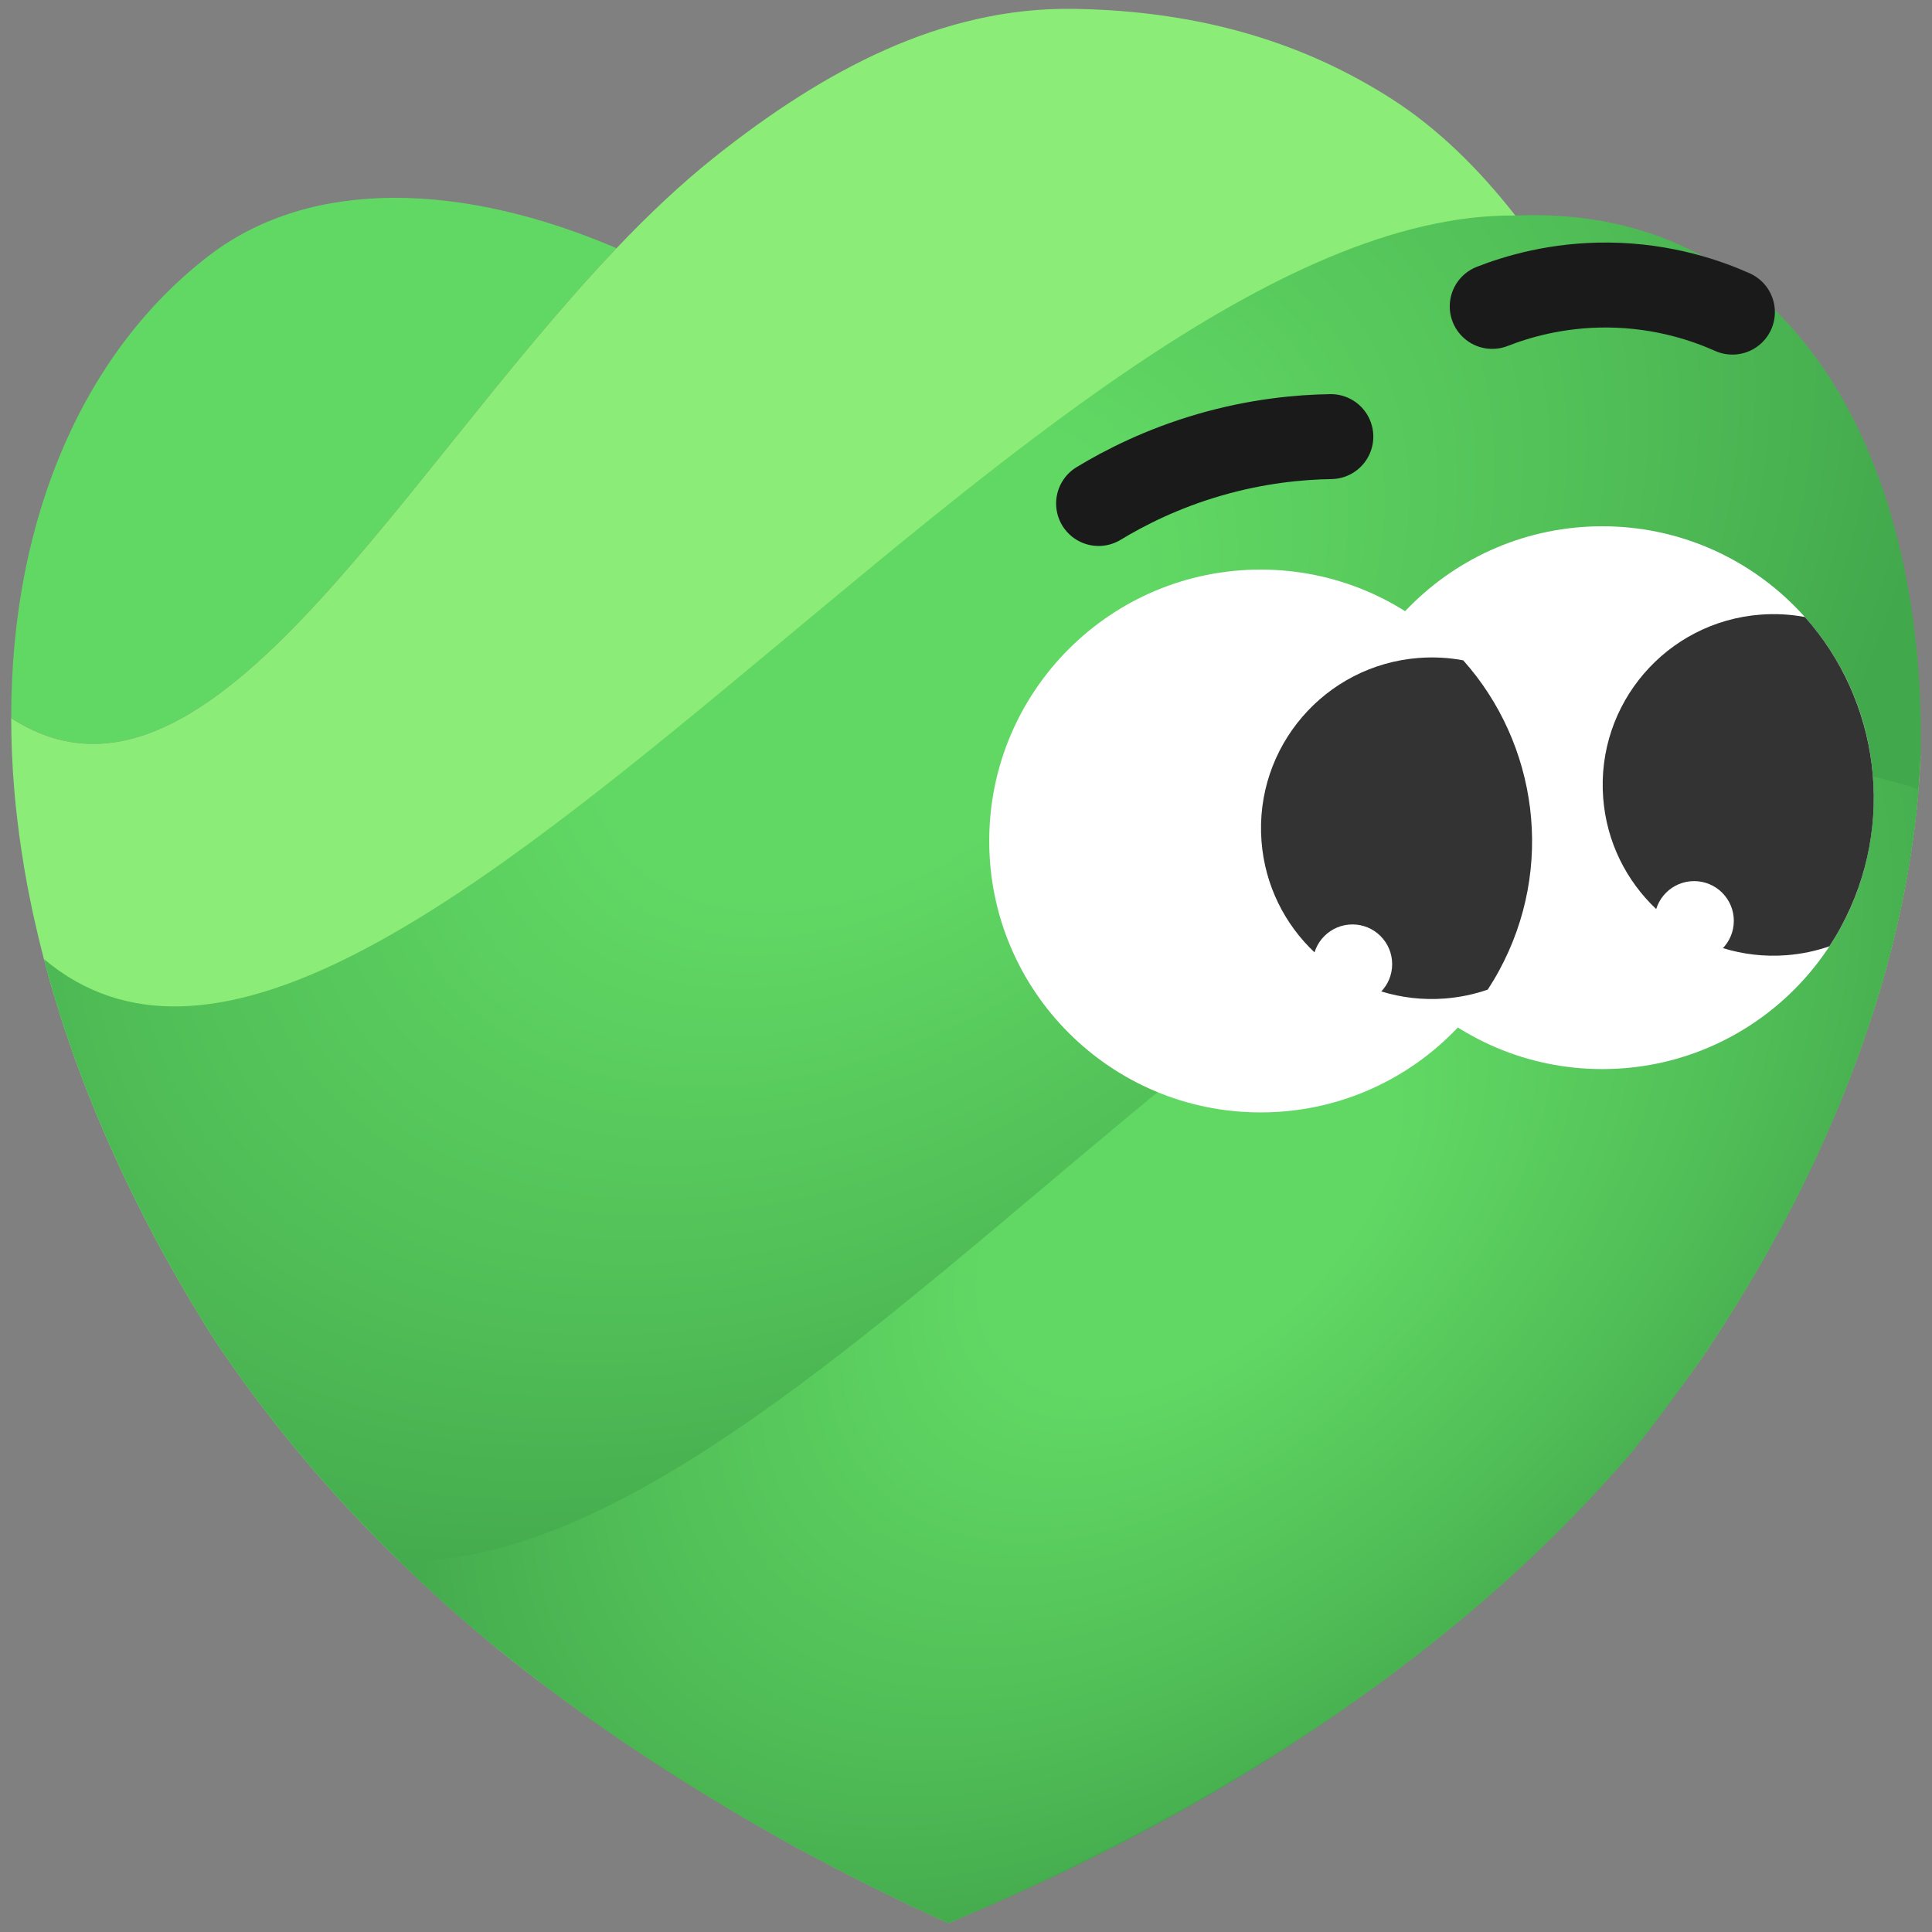 <?xml version="1.0" encoding="utf-8"?>
<!-- Generator: Adobe Illustrator 27.7.0, SVG Export Plug-In . SVG Version: 6.00 Build 0)  -->
<svg version="1.1" id="Layer_1" xmlns="http://www.w3.org/2000/svg" xmlns:xlink="http://www.w3.org/1999/xlink" x="0px" y="0px"
	 viewBox="0 0 600 600" style="enable-background:new 0 0 600 600;" xml:space="preserve">
<rect x="0" y="0" width="600" height="600" fill="#808080" stroke="none"/>
<style type="text/css">
	.st0{fill:#76B8FF;}
	.st1{fill:#758ACC;}
	.st2{fill:#61D864;}
	.st3{fill:#8BED77;}
	.st4{fill:url(#SVGID_1_);}
	.st5{fill:url(#SVGID_00000183965447906549225150000007669251125520954517_);}
	.st6{fill:#FFFFFF;}
	.st7{fill:none;stroke:#1A1A1A;stroke-width:26.383;stroke-linecap:round;stroke-miterlimit:10;}
	.st8{fill:#333333;}
</style>
<g>
	<g>
		<g>
			<g>
				<path class="st0" d="M289.828,56.312c0.025,0,0.025,0,0.049,0.001c-0.025,0.024-0.025,0.024-0.025,0.024
					S289.852,56.337,289.828,56.312z"/>
				<path class="st0" d="M290.124,56.243c0.198-0.095,0.469-0.19,0.84-0.307C290.593,56.078,290.322,56.172,290.124,56.243z"/>
				<path class="st1" d="M288.704,55.903c0.367,0.128,0.635,0.23,0.83,0.332C289.339,56.158,289.07,56.055,288.704,55.903z"/>
				<path class="st1" d="M289.779,56.311c0.024,0,0.024,0,0.049,0.001c-0.025,0.024-0.025,0.024-0.025,0.024
					S289.803,56.336,289.779,56.311z"/>
				<g>
					<path class="st2" d="M3.482,223.031C3.397,159.465,26.979,108.396,65.026,79.298c31.991-24.471,79.351-22.423,126.428-2.213
						C122.126,149.929,63.729,261.867,3.482,223.031z"/>
					<path class="st3" d="M596.455,234.695c-0.015,0.273-0.022,0.537-0.037,0.81c-0.057,1.14-0.113,2.29-0.179,3.44
						c-0.07,1.207-0.149,2.424-0.228,3.642c-0.005,0.057-0.01,0.113-0.013,0.179c-0.024,0.396-0.056,0.803-0.09,1.199
						c-0.024,0.387-0.058,0.774-0.093,1.152c-0.043,0.623-0.095,1.247-0.157,1.871c-0.013,0.189-0.035,0.369-0.048,0.558
						c-0.089,0.974-0.188,1.949-0.276,2.932c-0.01,0.104-0.021,0.208-0.031,0.312c-0.026,0.256-0.051,0.521-0.076,0.785
						c-0.013,0.179-0.037,0.35-0.061,0.521c0.002,0.019,0.002,0.028-0.006,0.038c-0.015,0.161-0.039,0.323-0.063,0.494
						c-0.068,0.662-0.144,1.335-0.222,1.998c-0.109,0.966-0.227,1.933-0.353,2.91c-0.077,0.664-0.163,1.337-0.259,2.001
						c-0.054,0.371-0.098,0.75-0.152,1.12c-0.042,0.285-0.085,0.57-0.127,0.855c-0.165,1.196-0.33,2.392-0.524,3.572
						c-0.085,0.57-0.169,1.149-0.263,1.72c-0.004,0.066-0.017,0.133-0.031,0.2c-0.095,0.561-0.19,1.123-0.285,1.675
						c-0.01,0.104-0.029,0.218-0.039,0.323c-0.018,0.123-0.045,0.247-0.064,0.371c0.002,0.019,0.002,0.028-0.006,0.038
						c-0.038,0.228-0.085,0.448-0.133,0.677c-0.088,0.524-0.176,1.056-0.264,1.589c-0.088,0.533-0.185,1.066-0.291,1.601
						c-0.104,0.572-0.207,1.143-0.32,1.715c-0.101,0.6-0.222,1.191-0.333,1.782c-0.159,0.811-0.319,1.612-0.487,2.424
						c-0.154,0.764-0.316,1.528-0.479,2.292c-0.193,0.964-0.406,1.92-0.619,2.876c-0.164,0.755-0.337,1.501-0.501,2.247
						c-0.333,1.435-0.667,2.861-1.019,4.288c-0.273,1.139-0.554,2.288-0.854,3.439c-0.029,0.105-0.049,0.211-0.078,0.316
						c-0.271,1.045-0.542,2.09-0.823,3.136c-0.036,0.134-0.071,0.278-0.107,0.412c-0.135,0.527-0.28,1.046-0.426,1.565
						c-0.121,0.47-0.252,0.931-0.383,1.402c-0.101,0.374-0.211,0.749-0.312,1.124c-0.348,1.248-0.706,2.498-1.073,3.748
						c-0.031,0.087-0.06,0.183-0.081,0.27c-0.111,0.366-0.213,0.721-0.324,1.087c-0.25,0.846-0.501,1.683-0.76,2.53
						c-0.118,0.395-0.236,0.789-0.363,1.184c-0.096,0.318-0.199,0.664-0.295,0.982c-0.163,0.529-0.344,1.07-0.516,1.609
						c-0.134,0.424-0.278,0.849-0.412,1.273c-0.27,0.829-0.539,1.667-0.818,2.507c0.001,0.01-0.008,0.019-0.007,0.029
						c0,0,0,0-0.017,0.02c-0.016,0.029-0.024,0.049-0.031,0.077c-0.12,0.376-0.24,0.743-0.36,1.109
						c-0.053,0.154-0.106,0.309-0.151,0.453c-0.137,0.396-0.273,0.792-0.418,1.198c-0.309,0.926-0.645,1.874-0.973,2.792
						c-0.09,0.28-0.189,0.56-0.287,0.85c-0.004,0.066-0.036,0.125-0.069,0.184c-0.065,0.24-0.14,0.471-0.225,0.694
						c-0.319,0.918-0.648,1.827-0.985,2.755c-1.144,3.116-2.325,6.225-3.552,9.357c-0.341,0.882-0.691,1.764-1.05,2.657
						c-0.383,0.942-0.766,1.874-1.159,2.817c0,0,0,0,0.003,0.037l-0.019-0.008c-0.015,0.048-0.031,0.078-0.047,0.117
						c-0.367,0.903-0.734,1.815-1.129,2.72c-0.401,0.943-0.803,1.886-1.213,2.84c-0.048,0.108-0.095,0.214-0.152,0.322
						c-0.416,0.991-0.843,1.974-1.279,2.958c-0.356,0.808-0.722,1.617-1.077,2.435c0.003,0.037,0.003,0.037,0.003,0.037
						c-0.868,1.892-1.717,3.801-2.63,5.715c0.002,0.028,0.002,0.028,0.002,0.028c-0.904,1.914-1.817,3.828-2.759,5.744
						c0.002,0.019,0.002,0.019,0.002,0.019c-0.499,1.017-1.023,2.064-1.531,3.082c-0.225,0.46-0.44,0.928-0.658,1.368
						c-0.245,0.452-0.462,0.892-0.707,1.344c-0.61,1.261-1.232,2.494-1.883,3.721c-0.364,0.715-0.721,1.392-1.105,2.099
						c-0.121,0.245-0.252,0.471-0.382,0.726c-0.13,0.245-0.25,0.499-0.379,0.754c-0.449,0.825-0.895,1.678-1.363,2.504
						c-0.619,1.158-1.255,2.327-1.891,3.496c-0.227,0.431-0.465,0.855-0.684,1.276c-0.55,0.965-1.09,1.938-1.646,2.941
						c-0.141,0.227-0.271,0.473-0.409,0.737c-0.671,1.209-1.341,2.428-2.094,3.662c-0.057,0.108-0.125,0.198-0.191,0.307
						c-0.089,0.167-0.206,0.355-0.304,0.532c-0.173,0.296-0.327,0.59-0.491,0.885c-0.379,0.641-0.766,1.302-1.145,1.952
						c-0.363,0.611-0.745,1.224-1.099,1.826c-0.775,1.312-1.56,2.615-2.354,3.919c-0.32,0.561-0.652,1.095-0.984,1.629
						c-0.226,0.337-0.432,0.683-0.648,1.029c-0.083,0.129-0.166,0.267-0.239,0.405c-0.158,0.248-0.334,0.506-0.49,0.772
						c-0.308,0.485-0.607,0.96-0.914,1.455c-0.646,1.057-1.301,2.105-1.966,3.164c-0.15,0.238-0.308,0.485-0.457,0.723
						c-0.133,0.208-0.259,0.387-0.385,0.576c-0.616,0.961-1.222,1.93-1.857,2.883c-0.575,0.892-1.159,1.784-1.742,2.677
						c-0.041,0.078-0.083,0.138-0.133,0.217c-0.284,0.427-0.568,0.853-0.87,1.291c-0.568,0.854-1.137,1.707-1.706,2.552
						c-0.033,0.059-0.076,0.109-0.117,0.169c-1.036,1.455-2.071,2.91-3.127,4.348c-25.953,35.666-57.525,66.658-92.9,93.381
						c-0.505,0.37-1.01,0.74-1.514,1.11c-0.866,0.653-1.733,1.296-2.612,1.922c-2.002,1.459-4.007,2.881-6.011,4.302
						c-1.59,1.106-3.17,2.211-4.751,3.307c-1.082,0.765-2.167,1.501-3.251,2.247c-0.498,0.331-0.987,0.672-1.467,0.993
						c-1.067,0.726-2.134,1.442-3.184,2.147c-0.515,0.352-1.033,0.685-1.532,1.007c-0.106,0.074-0.222,0.15-0.329,0.224
						c-0.624,0.407-1.256,0.825-1.861,1.231c-1.433,0.953-2.869,1.877-4.294,2.81c-1.426,0.924-2.835,1.827-4.263,2.723
						c-1.41,0.894-2.82,1.789-4.23,2.674c-1.403,0.856-2.797,1.721-4.19,2.586c-0.769,0.467-1.518,0.941-2.288,1.398
						c-0.769,0.467-1.52,0.922-2.271,1.378c-0.072,0.043-0.171,0.089-0.261,0.134l-0.061,0.061l-0.009,0.01l-0.295,0.174
						l-1.281,0.752c-0.876,0.531-1.734,1.062-2.595,1.555c-0.367,0.218-0.724,0.444-1.082,0.651
						c-0.356,0.236-0.705,0.443-1.083,0.643c-0.341,0.196-0.683,0.375-1.014,0.571c-0.341,0.196-0.672,0.393-1.022,0.59
						c-0.008,0.019-0.043,0.05-0.061,0.061c-0.653,0.392-1.326,0.775-1.99,1.148c-0.008,0.019-0.043,0.05-0.061,0.052
						c-1.372,0.779-2.716,1.564-4.034,2.31c-0.027,0.012-0.044,0.041-0.081,0.044l-2.01,1.131c-0.332,0.187-0.665,0.364-0.987,0.559
						c-0.333,0.177-0.655,0.373-0.987,0.55c-0.089,0.055-0.17,0.099-0.26,0.153c-0.134,0.076-0.278,0.154-0.413,0.231
						c-22.853,12.634-46.399,23.898-70.1,33.965c-15.36-6.946-30.6-14.494-45.587-22.626c-0.01-0.008-0.01-0.008-0.029-0.007
						c-0.264-0.129-0.529-0.276-0.804-0.422c-0.57-0.32-1.169-0.637-1.759-0.964c-0.424-0.247-0.858-0.502-1.3-0.748
						c-0.638-0.342-1.277-0.693-1.916-1.054c-0.403-0.221-0.806-0.441-1.209-0.671c-0.01-0.008-0.02-0.017-0.03-0.026l-0.01-0.009
						c-0.01-0.008-0.011-0.018-0.02-0.017c-0.068-0.032-0.147-0.072-0.216-0.114c-0.127-0.064-0.255-0.129-0.374-0.204
						c-0.029-0.016-0.068-0.032-0.107-0.047c-0.04-0.025-0.079-0.041-0.109-0.076c-0.068-0.032-0.138-0.083-0.207-0.124
						c-0.247-0.148-0.484-0.289-0.728-0.41c-0.029-0.007-0.057-0.014-0.079-0.04c-0.541-0.303-1.083-0.615-1.624-0.928
						c-0.059-0.033-0.118-0.065-0.177-0.098c-0.364-0.205-0.728-0.41-1.103-0.632c-1.181-0.673-2.373-1.354-3.545-2.038
						c-0.797-0.451-1.586-0.912-2.384-1.382s-1.597-0.94-2.406-1.418c-0.02-0.017-0.033-0.053-0.061-0.051
						c-0.265-0.138-0.512-0.287-0.768-0.444c-0.73-0.428-1.431-0.859-2.17-1.287c-0.336-0.207-0.644-0.417-0.968-0.587
						c-3.257-1.958-6.594-3.975-9.977-6.092l-0.061-0.061c-0.129-0.083-0.248-0.158-0.367-0.242
						c-0.523-0.314-1.038-0.638-1.559-0.933c-0.011-0.018-0.04-0.034-0.07-0.051c-0.022-0.036-0.052-0.061-0.061-0.06
						c-0.345-0.206-0.662-0.406-1.008-0.622c-0.762-0.482-1.544-0.972-2.327-1.481c-0.416-0.266-0.833-0.551-1.269-0.825
						c-0.514-0.315-1.038-0.647-1.562-0.97c-0.021-0.027-0.051-0.043-0.063-0.08c-0.089-0.049-0.167-0.089-0.265-0.138
						c-1.467-0.959-2.964-1.926-4.471-2.91c-1.359-0.903-2.729-1.804-4.117-2.714c-1.361-0.921-2.742-1.85-4.142-2.787
						c-0.217-0.133-0.436-0.274-0.645-0.426c-2.565-1.752-5.151-3.539-7.741-5.364c-1.075-0.748-2.15-1.504-3.236-2.27
						c-0.139-0.092-0.279-0.193-0.418-0.294c-1.524-1.076-3.04-2.173-4.557-3.278c-2.595-1.899-5.202-3.816-7.813-5.79
						c-0.449-0.32-0.889-0.65-1.339-0.989c-0.199-0.144-0.409-0.295-0.61-0.457c-1.321-1.009-2.643-2.027-3.956-3.037
						c-1.141-0.864-2.275-1.766-3.409-2.668c-0.32-0.237-0.622-0.494-0.953-0.748c-1.154-0.91-2.318-1.838-3.493-2.774
						c-0.069-0.041-0.13-0.093-0.201-0.162c-1.67-1.374-3.341-2.749-4.995-4.153c-9.01-7.569-17.734-15.434-26.116-23.599
						c-21.691-21.127-41.191-44.272-57.967-69.573c-0.872-1.365-1.724-2.721-2.559-4.089c-0.314-0.509-0.638-1.027-0.934-1.547
						c-0.897-1.438-1.775-2.877-2.635-4.336c-0.151-0.232-0.302-0.482-0.454-0.732c-0.369-0.608-0.728-1.217-1.079-1.836
						c-0.502-0.86-0.993-1.702-1.494-2.544c-0.165-0.296-0.35-0.609-0.515-0.906c-0.088-0.162-0.185-0.313-0.272-0.457
						c-0.35-0.609-0.698-1.191-1.028-1.783c-0.229-0.394-0.459-0.798-0.67-1.194c-0.511-0.859-0.995-1.721-1.478-2.582
						c-0.693-1.248-1.377-2.487-2.089-3.734c-0.373-0.655-0.737-1.32-1.082-1.986c-0.302-0.595-0.623-1.188-0.941-1.753
						c-0.286-0.511-0.554-1.034-0.829-1.527c-0.107-0.16-0.177-0.333-0.256-0.486c-0.301-0.585-0.6-1.143-0.891-1.71
						c-0.134-0.261-0.258-0.514-0.389-0.747c-0.534-1.017-1.046-1.998-1.558-2.988c-0.326-0.659-0.681-1.324-1.009-2.011
						l-1.144-2.281c-0.544-1.035-1.06-2.063-1.549-3.102c-0.258-0.514-0.496-1.011-0.723-1.499
						c-0.368-0.711-0.716-1.406-1.056-2.119c-0.302-0.594-0.587-1.21-0.879-1.796c-0.014-0.055-0.036-0.1-0.057-0.127
						c-0.285-0.615-0.552-1.241-0.838-1.865c-0.259-0.523-0.499-1.057-0.74-1.591c-0.536-1.158-1.052-2.298-1.557-3.43
						c-0.515-1.131-1.009-2.236-1.504-3.359c-0.513-1.112-1.007-2.217-1.493-3.332l0.007-0.029c-0.388-0.954-0.83-1.884-1.199-2.84
						c-0.078-0.154-0.138-0.308-0.198-0.472c-0.169-0.343-0.299-0.67-0.447-0.996c-0.201-0.5-0.41-0.999-0.6-1.481
						c-0.806-1.943-1.604-3.886-2.363-5.823c-0.379-0.964-0.767-1.918-1.127-2.874c-0.262-0.682-0.516-1.375-0.769-2.058
						c-0.106-0.264-0.213-0.546-0.32-0.809l-0.028,0.002c-0.003-0.037-0.003-0.037-0.003-0.037
						c-1.554-4.087-3.013-8.154-4.368-12.21l0.009-0.01c-0.208-0.593-0.405-1.168-0.613-1.752c-0.521-1.553-1.025-3.117-1.518-4.672
						c-0.073-0.2-0.126-0.393-0.179-0.577c-0.026-0.092-0.054-0.202-0.08-0.294c-0.253-0.796-0.526-1.609-0.76-2.407
						c-0.356-1.134-0.711-2.269-1.038-3.397l-0.01-0.008l-0.001-0.009c-0.257-0.852-0.505-1.705-0.753-2.557
						c-0.023-0.045-0.026-0.083-0.039-0.128c-0.26-0.889-0.521-1.778-0.763-2.669c-0.07-0.285-0.148-0.542-0.218-0.827
						c-0.172-0.615-0.335-1.23-0.507-1.845c-0.12-0.441-0.242-0.891-0.362-1.332c-0.173-0.624-0.335-1.23-0.498-1.836
						c-0.121-0.45-0.233-0.901-0.335-1.343c-0.283-1.056-0.548-2.104-0.792-3.145c-0.265-1.058-0.51-2.099-0.764-3.147
						c-0.245-1.041-0.499-2.081-0.725-3.122c-0.69-2.928-1.295-5.854-1.871-8.763c-0.249-1.209-0.48-2.429-0.709-3.621
						c-0.659-3.578-1.26-7.143-1.784-10.676c-0.482-3.133-0.897-6.262-1.253-9.348c-0.17-1.385-0.319-2.752-0.469-4.12
						c-0.018-0.223-0.045-0.437-0.072-0.651c-0.151-1.499-0.282-2.99-0.413-4.481c-0.652-7.624-0.954-15.108-0.969-22.408
						c60.25,38.846,118.641-73.102,187.974-145.945c9.913-10.422,20.061-20.027,30.451-28.291
						c33.839-26.916,70.545-46.662,111.486-46.059c41.271,0.613,72.982,11.488,98.53,27.785
						c14.723,9.383,27.403,22.001,38.668,36.378c0.001,0.01,0.01,0.009,0.011,0.018C521.13,131.562,543.179,231.77,596.455,234.695z
						"/>
					
						<radialGradient id="SVGID_1_" cx="705.58" cy="928.324" r="250.423" gradientTransform="matrix(0.581 0.814 1.202 -0.857 -1255.882 426.775)" gradientUnits="userSpaceOnUse">
						<stop  offset="0.249" style="stop-color:#61D864"/>
						<stop  offset="0.674" style="stop-color:#51BF57"/>
						<stop  offset="1" style="stop-color:#42A84C"/>
					</radialGradient>
					<path class="st4" d="M596.45,234.665v0.032c-0.01,0.274-0.021,0.538-0.032,0.813c-0.053,1.14-0.116,2.29-0.179,3.44
						c-0.074,1.203-0.148,2.417-0.232,3.641c0,0.053,0,0.106-0.011,0.179c-0.021,0.391-0.053,0.802-0.084,1.193
						c-0.032,0.391-0.063,0.781-0.095,1.161c-0.053,0.623-0.106,1.245-0.158,1.868c-0.021,0.19-0.032,0.369-0.053,0.559
						c-0.084,0.971-0.179,1.942-0.274,2.934c-0.01,0.095-0.021,0.201-0.032,0.306c-0.032,0.433-0.084,0.876-0.137,1.309v0.042
						c-0.095,0.834-0.19,1.657-0.285,2.491c-0.116,0.96-0.232,1.931-0.359,2.902c-0.074,0.665-0.158,1.34-0.253,2.005
						c-0.095,0.654-0.19,1.319-0.285,1.973c-0.106,0.77-0.222,1.53-0.338,2.301c-0.053,0.433-0.116,0.855-0.179,1.277
						c-0.084,0.57-0.169,1.15-0.264,1.72c-0.011,0.063-0.021,0.127-0.032,0.201c-0.106,0.665-0.211,1.33-0.327,1.995
						c-0.021,0.127-0.042,0.243-0.063,0.369c0,0.021,0,0.032-0.011,0.042c-0.127,0.749-0.243,1.509-0.39,2.258
						c-0.095,0.538-0.19,1.066-0.295,1.604c-0.106,0.57-0.201,1.14-0.317,1.72c-0.106,0.591-0.222,1.182-0.338,1.773
						c-0.158,0.813-0.317,1.615-0.485,2.427c-0.148,0.77-0.317,1.53-0.475,2.29c-0.19,0.971-0.412,1.921-0.623,2.881
						c-0.158,0.749-0.338,1.499-0.496,2.248c-0.338,1.435-0.675,2.86-1.024,4.285c-0.274,1.14-0.549,2.29-0.855,3.44
						c-0.032,0.105-0.042,0.211-0.074,0.317l-0.823,3.134c-0.042,0.137-0.074,0.274-0.106,0.412
						c-0.137,0.528-0.285,1.045-0.433,1.562c-0.116,0.475-0.253,0.939-0.38,1.404c-0.095,0.38-0.211,0.749-0.306,1.129
						c-0.348,1.245-0.707,2.491-1.076,3.746c-0.032,0.084-0.063,0.179-0.084,0.264c-0.106,0.369-0.211,0.728-0.327,1.087
						c-0.243,0.855-0.496,1.689-0.76,2.533c-0.517,1.689-1.045,3.377-1.583,5.044c-0.264,0.834-0.538,1.667-0.813,2.512
						c0,0.01-0.011,0.021-0.011,0.032c0,0,0,0-0.021,0.021c-0.011,0.021-0.021,0.042-0.032,0.074
						c-0.116,0.38-0.232,0.739-0.359,1.108c-0.032,0.095-0.063,0.19-0.095,0.274c-0.021,0.063-0.032,0.116-0.053,0.179
						c-0.053,0.169-0.116,0.348-0.179,0.517c-0.084,0.222-0.169,0.454-0.243,0.686c-0.306,0.918-0.644,1.868-0.971,2.786
						c-0.084,0.285-0.19,0.559-0.285,0.855c0,0.063-0.032,0.116-0.074,0.179c-0.063,0.243-0.137,0.475-0.222,0.697
						c-0.317,0.918-0.644,1.826-0.981,2.754c-1.15,3.113-2.332,6.226-3.557,9.361c-0.338,0.876-0.686,1.762-1.045,2.649
						c-0.39,0.95-0.77,1.879-1.161,2.818c0,0,0,0,0,0.042l-0.021-0.011c-0.011,0.053-0.032,0.074-0.042,0.116
						c-0.369,0.908-0.739,1.815-1.129,2.723c-0.401,0.939-0.802,1.889-1.214,2.839c-0.053,0.106-0.095,0.211-0.148,0.317
						c-0.422,0.992-0.844,1.984-1.287,2.966c-0.348,0.802-0.718,1.615-1.076,2.427c0.01,0.042,0.01,0.042,0.01,0.042
						c-0.876,1.889-1.72,3.799-2.638,5.72c0.011,0.021,0.011,0.021,0.011,0.021c-0.907,1.921-1.826,3.831-2.765,5.741
						c0,0.021,0,0.021,0,0.021c-0.496,1.024-1.024,2.068-1.53,3.082c-0.222,0.464-0.433,0.929-0.654,1.372
						c-0.243,0.454-0.464,0.887-0.707,1.34c-0.612,1.266-1.235,2.501-1.878,3.725c-0.369,0.707-0.728,1.393-1.108,2.1
						c-0.127,0.243-0.253,0.464-0.38,0.718c-0.137,0.253-0.253,0.507-0.38,0.76c-0.454,0.823-0.897,1.678-1.362,2.501
						c-0.623,1.161-1.256,2.332-1.899,3.493c-0.222,0.433-0.464,0.855-0.675,1.277c-0.549,0.971-1.097,1.942-1.646,2.944
						c-0.148,0.232-0.274,0.475-0.412,0.739c-0.675,1.203-1.34,2.427-2.089,3.662c-0.063,0.106-0.127,0.201-0.201,0.306
						c-0.084,0.169-0.201,0.359-0.295,0.528c-0.179,0.295-0.327,0.591-0.496,0.886c-0.38,0.644-0.76,1.309-1.14,1.952
						c-0.369,0.612-0.749,1.224-1.098,1.826c-0.781,1.319-1.562,2.617-2.364,3.926c-0.317,0.559-0.644,1.087-0.981,1.625
						c-0.222,0.338-0.433,0.686-0.644,1.024c-0.084,0.137-0.169,0.274-0.243,0.412c-0.158,0.243-0.327,0.507-0.485,0.77
						c-0.306,0.486-0.612,0.96-0.918,1.456c-0.644,1.055-1.309,2.1-1.963,3.166c-0.053,0.074-0.095,0.148-0.148,0.222
						c-0.084,0.127-0.169,0.264-0.253,0.401c-0.011,0.032-0.032,0.063-0.053,0.095c-0.074,0.105-0.137,0.2-0.201,0.295
						c-0.074,0.095-0.127,0.19-0.19,0.285c-0.612,0.96-1.224,1.921-1.857,2.881c-0.57,0.887-1.161,1.784-1.741,2.67
						c-0.042,0.084-0.084,0.137-0.137,0.222c-0.274,0.422-0.559,0.855-0.865,1.288c-0.57,0.855-1.14,1.71-1.71,2.554
						c-0.032,0.063-0.074,0.105-0.116,0.169c-1.034,1.456-2.068,2.902-3.124,4.348c-0.042,0.063-0.084,0.116-0.127,0.18
						c-25.929,35.585-57.452,66.527-92.773,93.206c-3.082,2.322-6.184,4.622-9.319,6.881c-0.074,0.063-0.158,0.127-0.243,0.18
						c-30.246,21.803-63.034,40.63-97.353,56.745c-0.253,0.127-0.507,0.253-0.77,0.369c-0.042,0.021-0.074,0.032-0.116,0.053
						c-0.243,0.116-0.475,0.211-0.707,0.327c-0.222,0.106-0.433,0.211-0.665,0.295c-9.414,4.401-18.943,8.569-28.568,12.548
						c-15.355-6.944-30.594-14.49-45.579-22.626c-1.298-0.707-2.596-1.414-3.894-2.132c-0.644-0.348-1.277-0.696-1.921-1.055
						c-0.412-0.232-0.823-0.464-1.235-0.697l-0.011-0.011c-0.074-0.032-0.158-0.084-0.232-0.137
						c-0.137-0.063-0.264-0.127-0.38-0.201c-0.063-0.042-0.148-0.084-0.211-0.127c-0.074-0.032-0.137-0.074-0.211-0.116
						c-0.243-0.148-0.486-0.295-0.728-0.412c-0.032-0.011-0.053-0.011-0.074-0.042c-0.549-0.306-1.087-0.612-1.625-0.929
						c-0.063-0.032-0.127-0.063-0.179-0.095c-0.369-0.211-0.739-0.433-1.108-0.633c-1.182-0.675-2.364-1.351-3.546-2.037
						c-0.792-0.454-1.583-0.918-2.385-1.383c-0.792-0.475-1.594-0.939-2.406-1.414c0,0,0,0,0-0.01
						c-16.041-9.424-31.723-19.545-46.898-30.383c-0.137-0.095-0.285-0.201-0.422-0.295c-10.712-7.662-21.17-15.682-31.322-24.061
						c-0.475-0.391-0.939-0.77-1.404-1.171c-8.516-7.208-16.758-14.68-24.716-22.426c-21.687-21.128-41.189-44.26-57.969-69.567
						c-0.865-1.372-1.72-2.723-2.554-4.095c-0.317-0.507-0.644-1.024-0.939-1.541c-0.897-1.446-1.773-2.881-2.628-4.337
						c-0.158-0.232-0.306-0.486-0.464-0.739c-0.359-0.602-0.728-1.214-1.076-1.836c-0.496-0.855-0.992-1.699-1.488-2.543
						c-0.169-0.296-0.359-0.602-0.517-0.908c-0.095-0.158-0.19-0.306-0.274-0.454c-0.348-0.612-0.696-1.193-1.024-1.784
						c-0.232-0.391-0.464-0.792-0.675-1.193c-0.507-0.855-0.992-1.72-1.478-2.586c-0.696-1.245-1.372-2.48-2.09-3.725
						c-0.369-0.654-0.739-1.319-1.076-1.995c-0.306-0.591-0.623-1.182-0.95-1.752c-0.285-0.507-0.549-1.034-0.823-1.52
						c-0.105-0.169-0.179-0.338-0.253-0.486c-0.306-0.591-0.602-1.15-0.897-1.72c-0.127-0.253-0.253-0.507-0.39-0.739
						c-0.528-1.024-1.045-2.005-1.551-2.997c-0.327-0.654-0.686-1.319-1.013-2.005l-1.14-2.279
						c-0.549-1.034-1.066-2.069-1.551-3.103c-0.264-0.517-0.496-1.013-0.728-1.499c-0.369-0.718-0.707-1.404-1.055-2.121
						c-0.296-0.591-0.58-1.214-0.876-1.794c-0.011-0.053-0.032-0.105-0.053-0.127c-0.285-0.612-0.559-1.245-0.844-1.868
						c-0.253-0.517-0.496-1.055-0.739-1.594c-0.538-1.15-1.055-2.29-1.551-3.43c-0.517-1.129-1.013-2.227-1.509-3.356
						c-0.517-1.108-1.003-2.216-1.488-3.335v-0.021c-0.38-0.96-0.823-1.889-1.192-2.839c-0.084-0.158-0.137-0.317-0.201-0.475
						c-0.169-0.348-0.295-0.675-0.454-0.992c-0.201-0.507-0.401-1.003-0.591-1.488c-0.813-1.942-1.604-3.884-2.364-5.825
						c-0.38-0.96-0.77-1.91-1.129-2.87c-0.264-0.686-0.517-1.372-0.77-2.058c-0.105-0.264-0.211-0.549-0.317-0.813l-0.032,0.01
						c0-0.042,0-0.042,0-0.042c-1.551-4.084-3.018-8.158-4.369-12.21l0.01-0.011c-0.211-0.591-0.412-1.171-0.612-1.752
						c-0.528-1.551-1.024-3.113-1.52-4.675c-0.074-0.201-0.127-0.391-0.18-0.57c-0.021-0.095-0.053-0.201-0.084-0.296
						c-0.253-0.792-0.517-1.604-0.76-2.406c-0.348-1.14-0.707-2.269-1.034-3.398l-0.011-0.011v-0.011
						c-0.253-0.844-0.507-1.699-0.749-2.554c-0.032-0.042-0.032-0.084-0.042-0.127c-0.327-1.161-0.665-2.332-0.981-3.493
						c-0.169-0.623-0.338-1.235-0.507-1.847c-0.285-1.066-0.57-2.132-0.844-3.198C115.741,383.698,322.616,65.476,470.582,66.932
						c0.011,0,0.011,0,0.021-0.01C558.828,63.302,598.413,145.311,596.45,234.665z"/>
					
						<radialGradient id="SVGID_00000169531574651531465900000006530101803643249572_" cx="396.906" cy="1951.29" r="299.905" gradientTransform="matrix(-0.74 0.673 0.411 0.452 -138.745 -778.513)" gradientUnits="userSpaceOnUse">
						<stop  offset="0.249" style="stop-color:#61D864"/>
						<stop  offset="0.674" style="stop-color:#51BF57"/>
						<stop  offset="1" style="stop-color:#42A84C"/>
					</radialGradient>
					<path style="fill:url(#SVGID_00000169531574651531465900000006530101803643249572_);" d="M595.838,245.123
						c-0.053,0.623-0.116,1.245-0.179,1.868c-0.021,0.19-0.032,0.369-0.053,0.559c-2.353,23.861-7.503,47.278-14.933,69.989
						c-0.011,0.021-0.021,0.042-0.032,0.074c-0.116,0.38-0.232,0.739-0.359,1.108c-0.032,0.095-0.063,0.19-0.095,0.274
						c-0.021,0.063-0.032,0.116-0.053,0.179c-0.053,0.169-0.116,0.348-0.179,0.517c-0.851,2.544-1.741,5.075-2.648,7.6
						c-0.043,0.12-0.083,0.237-0.127,0.357c-0.03,0.082-0.062,0.164-0.092,0.246c-10.523,29.129-24.718,57.021-41.519,83.135
						c-0.053,0.074-0.095,0.148-0.148,0.222c-0.084,0.127-0.169,0.264-0.253,0.401c-0.084,0.127-0.169,0.253-0.253,0.391
						c-0.074,0.095-0.127,0.19-0.19,0.285c-3.103,4.77-6.279,9.477-9.551,14.131c-0.042,0.063-0.084,0.116-0.127,0.18
						c-5.804,8.274-11.862,16.347-18.141,24.209c-24.568,28.768-53.061,53.906-83.951,75.878c-0.074,0.063-0.158,0.127-0.243,0.18
						c-18.088,12.864-37.01,24.652-56.418,35.448c-0.412,0.232-0.834,0.464-1.245,0.696c-0.137,0.074-0.274,0.158-0.412,0.232
						c-22.858,12.632-46.402,23.903-70.105,33.96c-15.355-6.944-30.594-14.49-45.579-22.626c-1.298-0.707-2.596-1.414-3.894-2.132
						c-0.644-0.348-1.277-0.696-1.921-1.055c-0.412-0.232-0.823-0.464-1.235-0.697l-0.011-0.011
						c-0.074-0.032-0.158-0.084-0.232-0.137c-0.137-0.063-0.264-0.127-0.38-0.201c-0.063-0.042-0.148-0.084-0.211-0.127
						c-0.074-0.032-0.137-0.074-0.211-0.116c-0.243-0.148-0.486-0.295-0.728-0.412c-0.032-0.011-0.053-0.011-0.074-0.042
						c-0.549-0.306-1.087-0.612-1.625-0.929c-0.063-0.032-0.127-0.063-0.179-0.095c-0.369-0.211-0.739-0.433-1.108-0.633
						c-1.182-0.675-2.364-1.351-3.546-2.037c-0.792-0.454-1.583-0.918-2.385-1.383c-0.792-0.475-1.594-0.939-2.406-1.414
						c0,0,0,0,0-0.01c-16.041-9.424-31.723-19.545-46.898-30.383c-0.137-0.095-0.285-0.201-0.422-0.295
						c-10.712-7.662-21.17-15.682-31.322-24.061c-0.475-0.391-0.939-0.77-1.404-1.171c-8.516-7.208-16.758-14.68-24.716-22.426
						c137.667,2.501,312.607-294.192,471.771-239.727C595.828,245.113,595.828,245.123,595.838,245.123z"/>
				</g>
			</g>
			<g>
				<g>
					<circle class="st6" cx="497.608" cy="247.725" r="84.288"/>
					<path class="st7" d="M463.423,95.156c7.521-2.94,20.115-6.781,36.056-6.636c17.434,0.159,30.93,5.013,38.534,8.409"/>
					<path class="st7" d="M341.176,156.363c8.208-4.974,19.786-10.865,34.452-15.115c14.884-4.312,27.996-5.5,37.676-5.654"/>
					<g>
						<path class="st8" d="M571.63,288.05c-1.09,2.01-2.26,3.95-3.49,5.83c-4.22,1.47-8.7,2.41-13.36,2.77
							c-6.86,0.52-13.51-0.29-19.7-2.2c-7.81-2.42-14.89-6.61-20.74-12.14c-9.26-8.74-15.42-20.83-16.46-34.53
							c-2.22-29.2,19.65-54.68,48.86-56.9c4.72-0.36,9.34-0.09,13.79,0.74C583.56,217.44,589.13,255.93,571.63,288.05z"/>
						<circle class="st6" cx="526.123" cy="285.97" r="12.334"/>
					</g>
					<circle class="st6" cx="391.501" cy="261.18" r="84.289"/>
					<g>
						<path class="st8" d="M465.52,301.5c-1.09,2.01-2.26,3.95-3.49,5.83c-4.22,1.47-8.7,2.41-13.36,2.77
							c-6.85,0.52-13.5-0.29-19.7-2.2c-7.81-2.42-14.89-6.61-20.73-12.13c-9.26-8.74-15.43-20.83-16.47-34.53
							c-2.22-29.21,19.66-54.69,48.86-56.91c4.72-0.36,9.34-0.09,13.79,0.74C477.45,230.89,483.02,269.38,465.52,301.5z"/>
						<circle class="st6" cx="420.016" cy="299.425" r="12.334"/>
					</g>
				</g>
			</g>
		</g>
	</g>
</g>
</svg>
